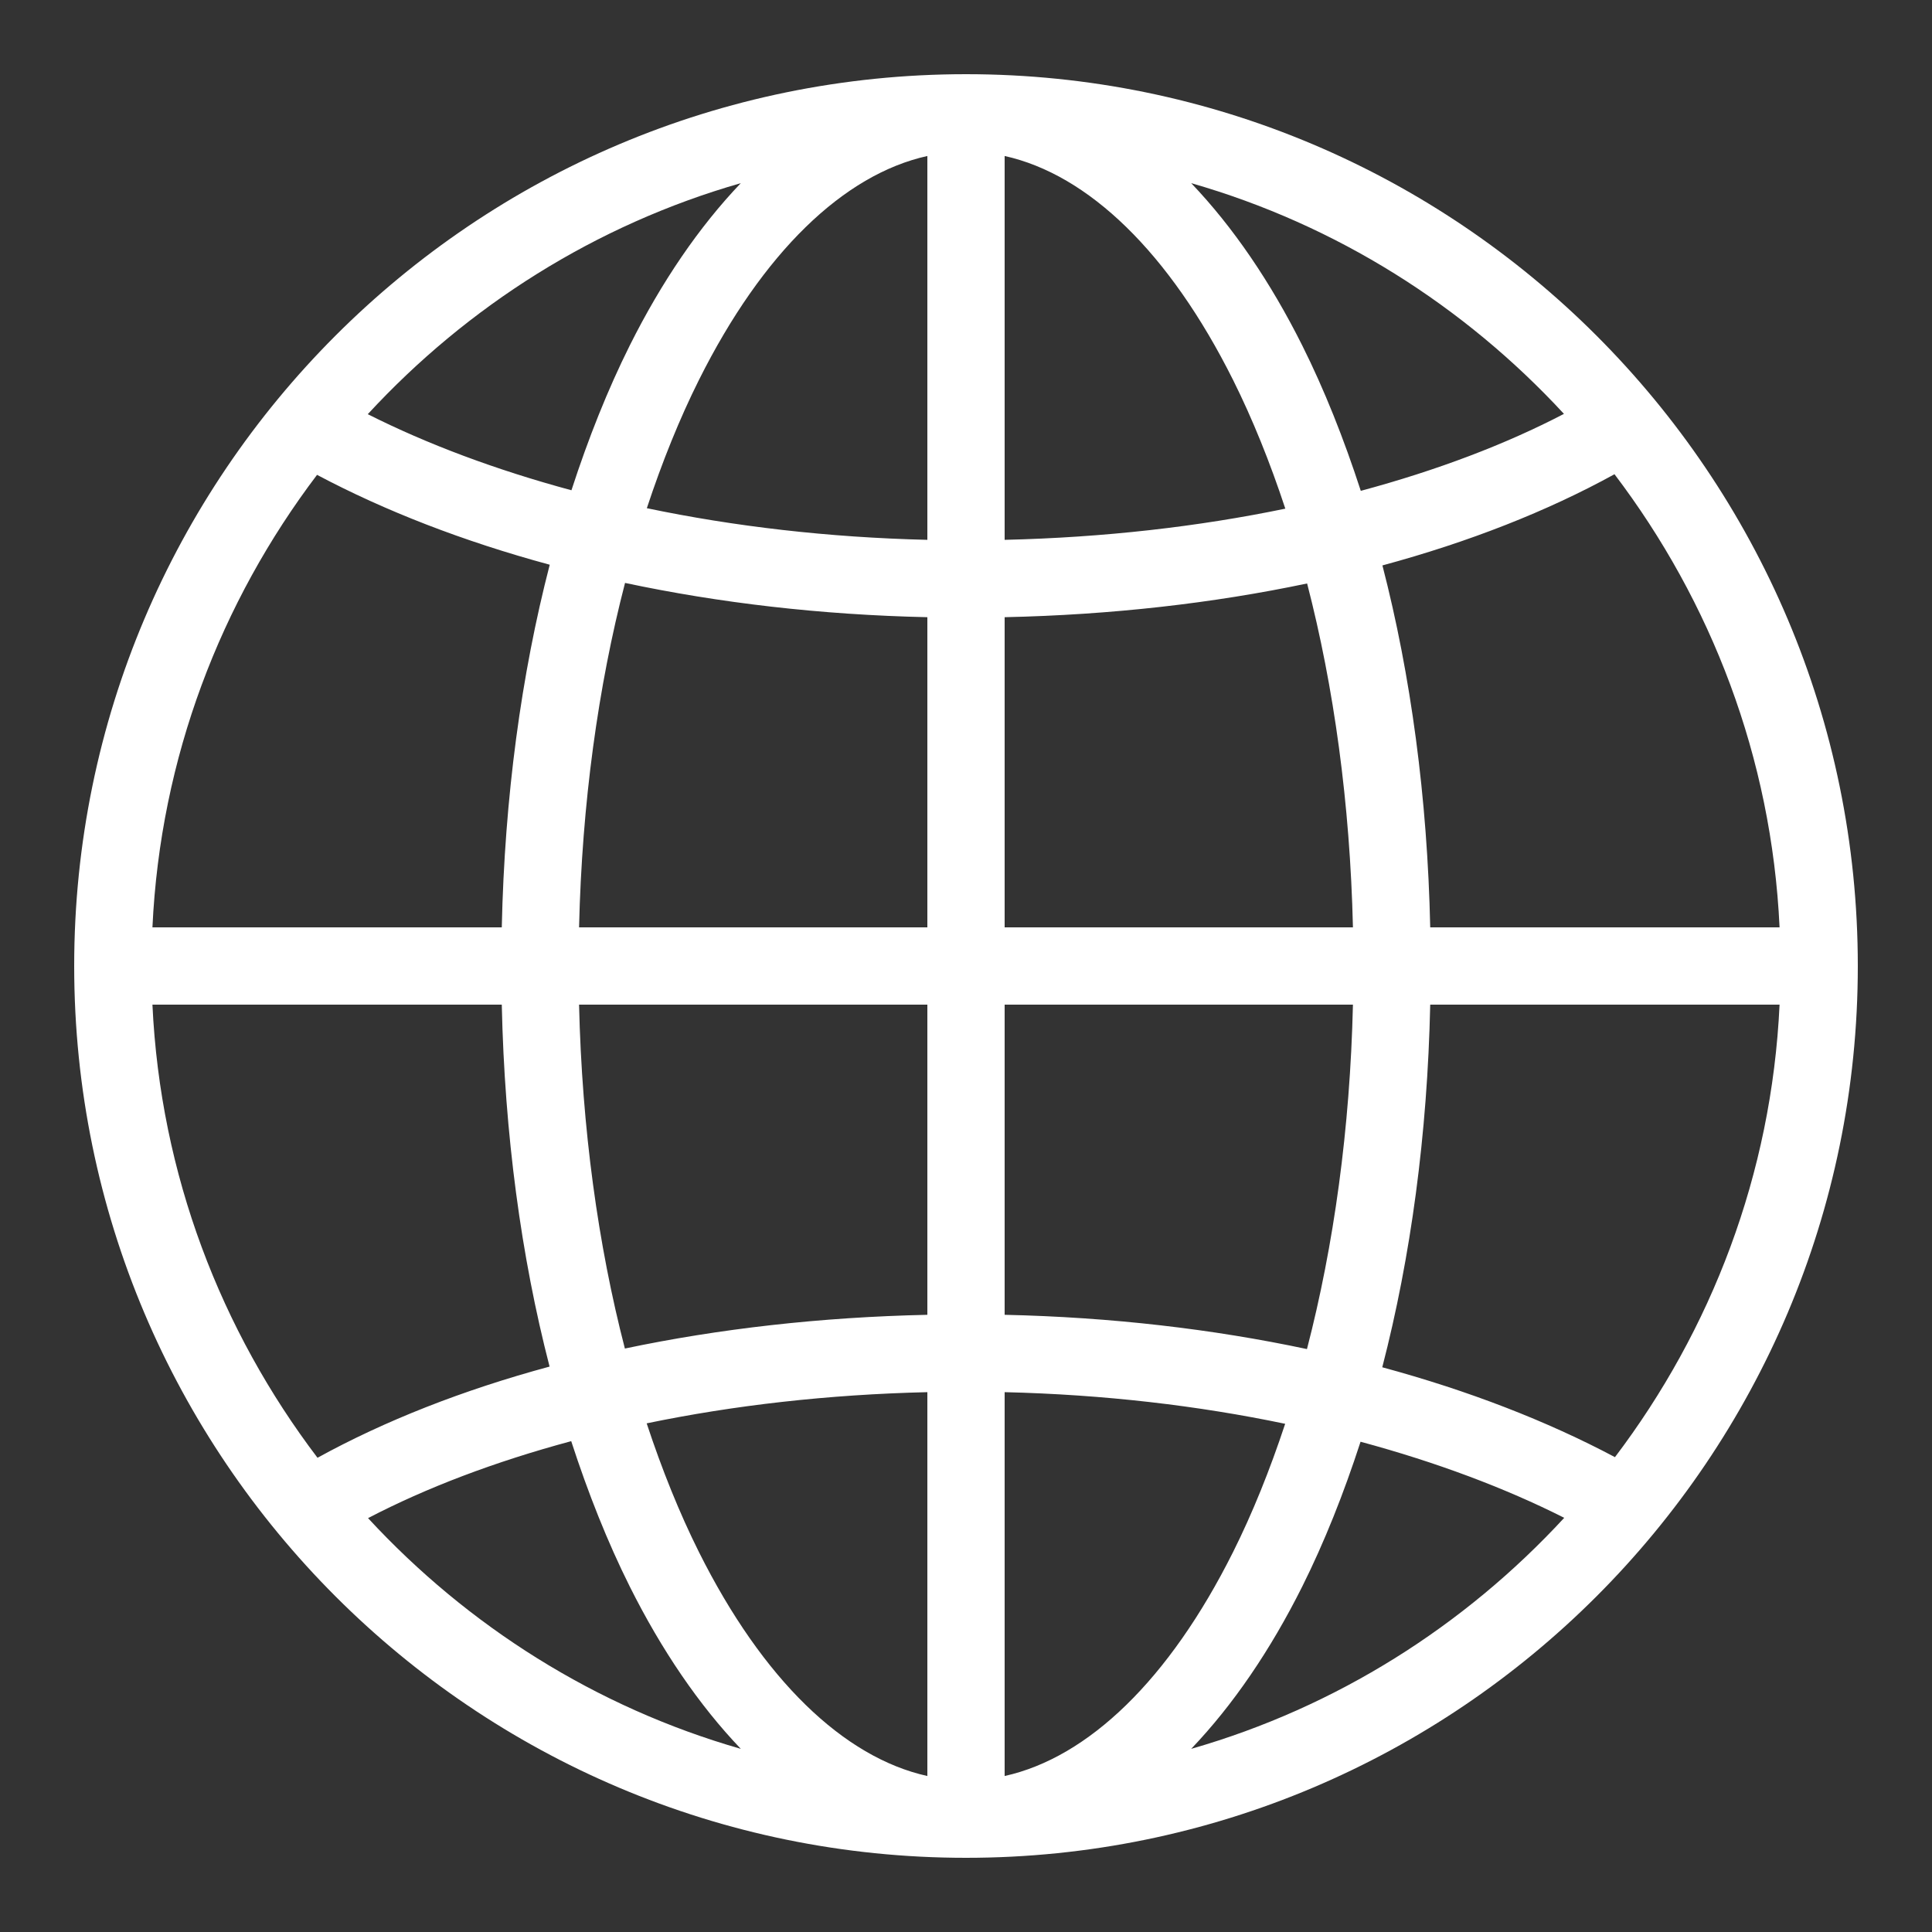 <?xml version="1.0" encoding="UTF-8"?>
<!DOCTYPE svg PUBLIC "-//W3C//DTD SVG 1.1//EN" "http://www.w3.org/Graphics/SVG/1.1/DTD/svg11.dtd">
<svg xmlns="http://www.w3.org/2000/svg" viewBox="0 0 50 50">
  <rect x="0" y="0" width="50" height="50" fill="#333333" stroke="none"/>
  <style>
    path { 
      fill: #FFFFFF;
    }
  </style>
  <path d="M 25 1.92 C 12.265 1.92 1.92 12.265 1.92 25 C 1.92 37.735 12.265 48.08 25 48.08 C 37.735 48.08 48.08 37.735 48.08 25 C 48.08 12.265 37.735 1.92 25 1.92 z M 24 4.037 L 24 13.971 C 21.433 13.91 18.991 13.623 16.74 13.152 C 17.137 11.951 17.587 10.836 18.088 9.834 C 19.741 6.528 21.837 4.516 24 4.037 z M 26 4.037 C 28.163 4.516 30.259 6.528 31.912 9.834 C 32.414 10.839 32.866 11.959 33.264 13.164 C 31.015 13.63 28.571 13.911 26 13.971 L 26 4.037 z M 19.172 4.74 C 18.086 5.877 17.119 7.3 16.299 8.939 C 15.728 10.082 15.226 11.343 14.789 12.688 C 12.826 12.158 11.051 11.492 9.518 10.719 C 12.098 7.923 15.411 5.818 19.172 4.74 z M 30.828 4.74 C 34.585 5.817 37.896 7.919 40.475 10.711 C 38.964 11.499 37.191 12.172 35.217 12.703 C 34.778 11.352 34.275 10.087 33.701 8.939 C 32.881 7.3 31.914 5.877 30.828 4.74 z M 41.783 12.273 C 44.28 15.563 45.85 19.597 46.055 24 L 37.014 24 C 36.941 20.643 36.512 17.473 35.777 14.633 C 38.021 14.026 40.044 13.23 41.783 12.273 z M 8.205 12.289 C 9.964 13.223 11.989 14.009 14.227 14.615 C 13.49 17.46 13.059 20.636 12.986 24 L 3.945 24 C 4.15 19.603 5.715 15.576 8.205 12.289 z M 16.176 15.086 C 18.608 15.603 21.237 15.912 24 15.973 L 24 24 L 14.986 24 C 15.061 20.787 15.481 17.762 16.176 15.086 z M 33.828 15.1 C 34.521 17.773 34.939 20.793 35.014 24 L 26 24 L 26 15.973 C 28.764 15.913 31.396 15.612 33.828 15.1 z M 3.945 26 L 12.986 26 C 13.059 29.357 13.488 32.527 14.223 35.367 C 11.979 35.974 9.956 36.77 8.217 37.727 C 5.72 34.437 4.15 30.403 3.945 26 z M 14.986 26 L 24 26 L 24 34.027 C 21.236 34.087 18.604 34.388 16.172 34.9 C 15.479 32.227 15.061 29.207 14.986 26 z M 26 26 L 35.014 26 C 34.939 29.213 34.519 32.238 33.824 34.914 C 31.392 34.397 28.763 34.088 26 34.027 L 26 26 z M 37.014 26 L 46.055 26 C 45.85 30.397 44.285 34.424 41.795 37.711 C 40.036 36.777 38.011 35.991 35.773 35.385 C 36.51 32.54 36.941 29.364 37.014 26 z M 24 36.029 L 24 45.963 C 21.837 45.484 19.741 43.472 18.088 40.166 C 17.586 39.161 17.134 38.041 16.736 36.836 C 18.985 36.37 21.429 36.089 24 36.029 z M 26 36.029 C 28.567 36.09 31.009 36.377 33.26 36.848 C 32.863 38.048 32.413 39.164 31.912 40.166 C 30.259 43.472 28.163 45.484 26 45.963 L 26 36.029 z M 14.783 37.297 C 15.222 38.648 15.725 39.913 16.299 41.061 C 17.119 42.7 18.086 44.123 19.172 45.26 C 15.415 44.183 12.104 42.081 9.525 39.289 C 11.036 38.501 12.809 37.828 14.783 37.297 z M 35.211 37.312 C 37.174 37.842 38.949 38.508 40.482 39.281 C 37.902 42.077 34.589 44.182 30.828 45.26 C 31.914 44.123 32.881 42.7 33.701 41.061 C 34.272 39.918 34.774 38.657 35.211 37.312 z"/>
</svg>